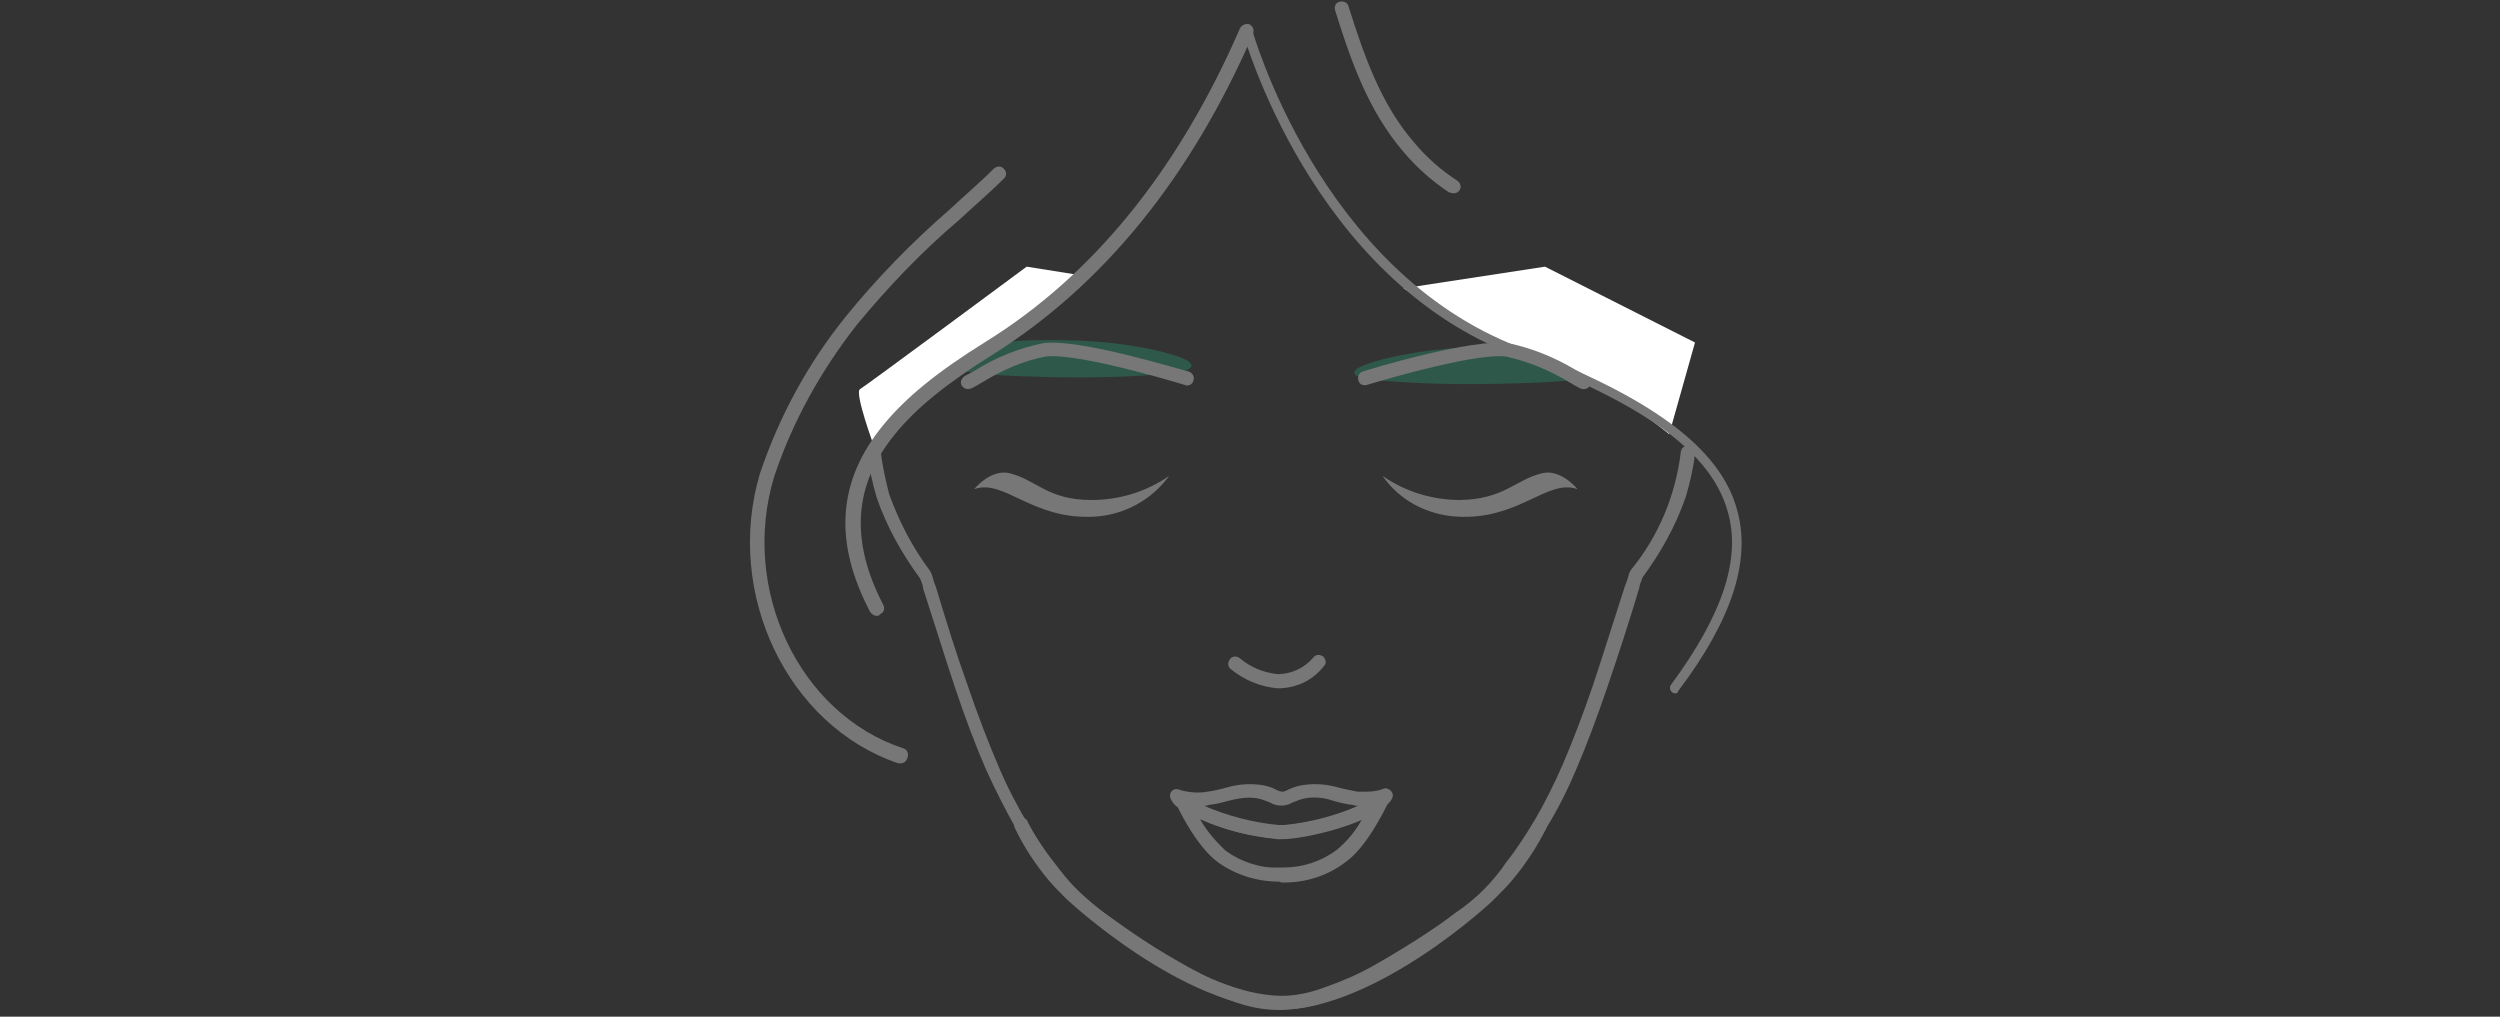 <?xml version="1.0" encoding="utf-8"?>
<!-- Generator: Adobe Illustrator 27.8.1, SVG Export Plug-In . SVG Version: 6.00 Build 0)  -->
<svg version="1.1" id="レイヤー_1" xmlns="http://www.w3.org/2000/svg" xmlns:xlink="http://www.w3.org/1999/xlink" x="0px"
	 y="0px" viewBox="0 0 300 122" style="enable-background:new 0 0 300 122;" xml:space="preserve">
<rect x="0" y="0" width="300" height="122" fill="#333333" stroke="none"/>
<style type="text/css">
	.st0{fill:none;}
	.st1{opacity:0.3;fill:#22B380;enable-background:new    ;}
	.st2{fill:#FFFFFF;}
	.st3{fill:#777777;}
</style>
<g id="img36" transform="translate(-519 -553)">
	<rect id="guide" x="519" y="553" class="st0" width="300" height="122"/>
	<g id="hyaluron08" transform="translate(668.516 613.623)">
		<g id="グループ_4682" transform="translate(-59.516 -60.623)">
			<path id="パス_7351" class="st1" d="M51.6,44.7c-5.8,0.6-11.6,0.7-17.4,0.5c-11.3-0.3-11-1.3-8.7-2.9s10.7-1.7,16.2-1.3
				S56.5,43.4,51.6,44.7z"/>
			<path id="パス_7352" class="st1" d="M73.9,45.5c5.9,0.6,11.9,0.7,17.9,0.5c11.6-0.3,11.3-1.3,9-2.9s-11-1.7-16.6-1.3
				S68.9,44.3,73.9,45.5z"/>
			<path id="パス_7353" class="st2" d="M40.1,33.1c0,0-8.9,8-13.2,10s-12,10.5-12,10.5s-2.4-6.5-1.7-6.9s20-14.7,20-14.7
				L40.1,33.1z"/>
			<path id="パス_7354" class="st2" d="M78.4,34.6c0,0,11.6,6.7,18.4,9.3s13.5,8.2,13.5,8.2l3.1-11l-18-9.1L78.4,34.6z"/>
			<g id="グループ_2865" transform="translate(0 0)">
				<g id="グループ_1628">
					<path id="パス_1541" class="st3" d="M63.5,121.2c-1.9,0-3.9-0.4-5.7-1.1c-2-0.7-4-1.6-5.9-2.7c-1.8-1-3.7-2.1-5.6-3.4
						c-1.7-1.1-3.2-2.2-4.6-3.3c-1.2-0.9-2.4-1.8-3.5-2.9c-1.1-1.1-2.1-2.3-3-3.5c-1.2-1.6-2.3-3.2-3.3-4.9
						c-1.3-2.3-2.5-4.7-3.6-7.1c-1.2-2.8-2.4-5.9-3.7-9.8s-2.5-7.8-3.8-11.8l-0.1-0.5c-0.1-0.3-0.2-0.6-0.3-0.8
						c-2.2-3-4-6.2-5.2-9.7c-0.5-1.7-0.9-3.5-1.1-5.2c-0.1-0.5,0.3-0.9,0.7-0.9c0.4-0.1,0.9,0.3,0.9,0.7l0,0c0.2,1.7,0.6,3.4,1,5
						c1.2,3.3,2.8,6.4,4.9,9.2l0.1,0.2l0.1,0.2c0.1,0.3,0.2,0.6,0.3,1l0.2,0.5c1.2,4,2.4,7.9,3.8,11.8c1.3,3.8,2.5,6.9,3.7,9.7
						c1,2.4,2.2,4.7,3.5,6.9c1,1.6,2,3.2,3.2,4.7c0.9,1.2,1.8,2.3,2.8,3.4c1,1,2.1,1.9,3.3,2.7c1.4,1,2.9,2.1,4.6,3.2
						c1.8,1.2,3.7,2.3,5.5,3.3c1.8,1,3.7,1.9,5.7,2.5c1.6,0.6,3.4,1,5.1,1c9.9-0.1,22.7-10.9,24.7-12.9l0.3-0.3
						c0.5-0.6,1.1-1.1,1.7-1.8c1.5-1.8,2.8-3.8,3.8-5.9c0.2-0.4,0.8-0.5,1.2-0.3c0.4,0.2,0.5,0.7,0.3,1.1l0,0
						c-1.1,2.2-2.5,4.3-4.1,6.2c-0.6,0.7-1.2,1.3-1.8,1.9l-0.3,0.3C89.3,108,75.3,121.1,63.5,121.2z"/>
				</g>
				<g id="グループ_1628-2">
					<path id="パス_1541-2" class="st3" d="M38,107.9l-0.3-0.3c-0.6-0.6-1.2-1.2-1.8-1.9c-1.6-1.9-3-4-4.1-6.3l0,0
						c-0.2-0.4-0.1-0.9,0.3-1.2s0.9-0.1,1.2,0.3c0,0,0,0,0,0c0,0,0,0,0,0.1c1.1,2.1,2.3,4.1,3.8,5.9c0.6,0.7,1.2,1.3,1.7,1.8
						l0.3,0.3c1.9,2,14.7,12.8,24.7,12.9c1.8,0,3.5-0.4,5.1-1c2-0.7,3.9-1.5,5.7-2.5c1.8-1,3.6-2.1,5.5-3.3c1.7-1.1,3.2-2.1,4.6-3.2
						c1.2-0.8,2.3-1.7,3.3-2.7c1-1,2-2.2,2.8-3.4c1.2-1.5,2.2-3.1,3.2-4.7c1.3-2.2,2.5-4.6,3.5-6.9c1.2-2.8,2.4-5.9,3.7-9.7
						c1.3-3.9,2.5-7.8,3.8-11.8l0.2-0.5c0.1-0.3,0.2-0.6,0.3-1l0.1-0.2l0.1-0.2c3.3-4,5.4-9,6-14.2c0.1-0.5,0.5-0.8,1-0.7
						c0.4,0.1,0.8,0.5,0.7,0.9l0,0c-0.2,1.8-0.6,3.5-1.1,5.2c-1.2,3.5-3,6.7-5.2,9.7c-0.1,0.3-0.2,0.6-0.3,0.8l-0.1,0.5
						c-1.2,4-2.5,8-3.8,11.8s-2.5,7-3.7,9.8c-1,2.4-2.2,4.8-3.6,7.1c-1,1.7-2.1,3.3-3.3,4.9c-0.9,1.3-1.9,2.4-3,3.5
						c-1.1,1-2.3,2-3.5,2.9c-1.4,1.1-2.9,2.1-4.6,3.3c-1.9,1.2-3.8,2.4-5.6,3.4c-1.9,1-3.9,1.9-5.9,2.7c-1.8,0.7-3.7,1.1-5.7,1.1
						C52.1,121.1,38.1,108,38,107.9z"/>
				</g>
				<g id="グループ_1629">
					<path id="パス_1542" class="st3" d="M15.2,73.9c-0.3,0-0.6-0.2-0.8-0.5c-4.4-8.4-3.9-15.7,1.6-22.4c2.7-3.3,6.5-6.4,12.3-10
						C41.2,33,51.4,20.4,58.8,3.4C59,3,59.5,2.8,59.9,2.9c0.4,0.2,0.6,0.6,0.5,1c0,0,0,0.1,0,0.1c-7.5,17.3-18,30.2-31.2,38.5
						c-5.6,3.5-9.3,6.5-11.8,9.6c-5,6.1-5.4,12.8-1.4,20.5c0.2,0.4,0.1,0.9-0.4,1.1c0,0,0,0,0,0C15.5,73.9,15.4,73.9,15.2,73.9
						L15.2,73.9z"/>
				</g>
				<g id="グループ_1631">
					<path id="パス_1544" class="st3" d="M18.1,91.6c-0.1,0-0.2,0-0.3,0C4.5,87.1-3.1,71.2,1.2,56.8C3.5,50,6.9,43.7,11.4,38.1
						c3.8-4.7,8-9,12.6-13c1.7-1.6,3.6-3.2,5.3-4.9c0.4-0.3,0.9-0.3,1.2,0.1c0.3,0.3,0.3,0.8,0,1.1c-1.7,1.7-3.6,3.3-5.3,4.9
						c-4.5,3.8-8.6,8.1-12.4,12.7c-4.3,5.5-7.7,11.6-9.9,18.2c-4.1,13.5,3,28.5,15.5,32.6c0.4,0.1,0.7,0.6,0.5,1.1
						C18.8,91.3,18.5,91.6,18.1,91.6L18.1,91.6z"/>
				</g>
				<g id="グループ_1638">
					<g id="グループ_1637">
						<g id="グループ_1636">
							<g id="グループ_1632">
								<path id="パス_1545" class="st3" d="M63.5,105.8c-2.6,0-5.2-0.8-7.3-2.3c-2.7-1.9-5-6.9-5-6.9c-0.2-0.4,0-0.9,0.4-1.1
									c0,0,0,0,0,0l0,0c0.3-0.1,0.7-0.1,0.9,0.2l0.1,0.1c0.1,0,0.1,0.1,0.2,0.1c3.3,1.8,6.9,2.9,10.6,3.2c0.2,0,0.5,0,0.7,0
									c3.8-0.4,7.5-1.5,10.9-3.4l0.1-0.1c0.2-0.2,0.6-0.3,0.9-0.2c0.3,0.1,0.5,0.4,0.5,0.8c0,0.2,0,0.3-0.1,0.5
									c-0.3,0.6-2.5,5.1-5,6.8c-2.1,1.6-4.7,2.4-7.3,2.4h-0.3L63.5,105.8z M54,98.3c0.8,1.4,1.9,2.7,3.1,3.8
									c1.8,1.3,4.1,2.1,6.3,2h0.6c2.3,0,4.5-0.7,6.4-2.1c1.3-1.1,2.3-2.3,3.1-3.8c-3,1.3-6.1,2.1-9.3,2.4c-0.3,0-0.6,0-1,0
									C60.1,100.4,57,99.6,54,98.3L54,98.3z"/>
							</g>
							<g id="グループ_1633">
								<path id="パス_1546" class="st3" d="M63.8,100.7c-0.2,0-0.3,0-0.5,0c-4-0.4-7.9-1.5-11.4-3.5c-0.1,0-0.2-0.1-0.2-0.1
									c-0.1-0.1-0.2-0.1-0.3-0.2c-0.4-0.2-0.7-0.6-0.9-1c-0.2-0.4-0.1-0.9,0.3-1.1c0.1-0.1,0.3-0.1,0.4-0.1c0.1,0,0.3,0,0.4,0.1
									c1.1,0.3,2.2,0.4,3.3,0.2c0.8-0.1,1.6-0.3,2.3-0.5c1.4-0.4,2.8-0.5,4.2-0.3c0.6,0.1,1.3,0.3,1.8,0.6
									c0.2,0.1,0.5,0.2,0.7,0.2c0.2,0,0.4-0.1,0.6-0.2c0.6-0.3,1.2-0.5,1.9-0.6c1.4-0.2,2.8-0.1,4.2,0.3c0.7,0.2,1.4,0.3,2.3,0.5
									C73.1,95,73.6,95,74,95l0,0c0.7,0,1.3-0.1,1.9-0.3c0.3-0.2,0.7-0.1,1,0.2c0.3,0.3,0.3,0.7,0.1,1c-0.2,0.4-0.6,0.7-0.9,1
									c0,0-0.1,0.1-0.1,0.1l0,0c-2.6,1.9-8.5,3.5-11.8,3.7C64.1,100.7,64,100.7,63.8,100.7z M54.5,96.7c2.8,1.2,5.8,2,8.9,2.3
									c0.2,0,0.5,0,0.7,0c3.1-0.3,6.1-1.1,8.9-2.3c-0.2,0-0.4,0-0.6-0.1c-0.9-0.1-1.7-0.3-2.4-0.5c-1.1-0.4-2.3-0.5-3.4-0.3
									c-0.5,0.1-1,0.3-1.5,0.5c-0.8,0.5-1.9,0.5-2.7,0c-0.5-0.2-1-0.4-1.5-0.5c-1.2-0.2-2.3,0-3.5,0.3c-0.7,0.2-1.5,0.4-2.4,0.5
									C54.9,96.7,54.7,96.7,54.5,96.7L54.5,96.7z"/>
							</g>
							<g id="グループ_1634">
								<path id="パス_1547" class="st3" d="M52.1,97.2c-0.1,0-0.3,0-0.4-0.1c-0.1-0.1-0.2-0.1-0.3-0.2c-0.4-0.3-0.5-0.8-0.2-1.2
									c0.1-0.1,0.2-0.2,0.4-0.3c0.5-0.2,1-0.1,1.3,0.4c0.2,0.5,0.1,1-0.4,1.3C52.4,97.1,52.2,97.2,52.1,97.2
									C52.1,97.2,52.1,97.2,52.1,97.2z"/>
							</g>
							<g id="グループ_1635">
								<path id="パス_1548" class="st3" d="M75.5,97.2c-0.5,0-0.9-0.4-0.9-0.8c0-0.3,0.1-0.5,0.3-0.7l0.1-0.1
									c0.2-0.2,0.6-0.3,0.9-0.2c0.3,0.1,0.5,0.4,0.5,0.8c0,0.2-0.1,0.5-0.2,0.6c0,0-0.1,0.1-0.1,0.1C76.1,97,76,97,75.9,97.1
									C75.8,97.1,75.6,97.2,75.5,97.2z"/>
							</g>
						</g>
					</g>
				</g>
				<g id="グループ_1641">
					<g id="グループ_1640">
						<g id="グループ_1639">
							<path id="パス_1549" class="st3" d="M41.3,62c-7.5,0.4-10.8-4.6-14.4-3.3c0,0,2-2.5,4.3-1.9c3.2,0.8,4.5,3.2,9.8,3.2
								c3.3,0,6.6-1,9.3-2.9C48.2,60,44.9,61.8,41.3,62z"/>
						</g>
					</g>
				</g>
				<g id="グループ_1642">
					<path id="パス_1550" class="st3" d="M63.3,82.6c-2.1-0.2-4-1-5.6-2.3c-0.4-0.3-0.4-0.8-0.1-1.2c0.3-0.4,0.8-0.4,1.2-0.1l0,0
						c0,0,0,0,0,0c1.3,1.1,2.8,1.7,4.5,1.9h0c1.6,0,3.2-0.7,4.3-2c0.3-0.4,0.8-0.4,1.2-0.1c0.3,0.3,0.4,0.8,0.1,1.1
						C67.5,81.7,65.5,82.6,63.3,82.6L63.3,82.6z"/>
				</g>
				<g id="グループ_1643">
					<path id="パス_1551" class="st3" d="M84.4,23.2c-0.2,0-0.3-0.1-0.5-0.1c-2.1-1.4-3.9-3-5.5-4.9c-4.2-4.9-6.3-10.9-8.2-17
						c-0.1-0.5,0.1-0.9,0.6-1c0.4-0.1,0.9,0.1,1,0.5c1.9,6,3.9,11.8,7.9,16.4c1.5,1.8,3.2,3.3,5.2,4.6c0.4,0.3,0.5,0.8,0.2,1.2
						C84.9,23.1,84.7,23.2,84.4,23.2L84.4,23.2z"/>
				</g>
				<g id="グループ_1653">
					<g id="グループ_1652">
						<path id="パス_1559" class="st3" d="M26.2,46.7c-0.5,0-0.9-0.4-0.9-0.8c0-0.3,0.2-0.6,0.5-0.8c0.4-0.2,0.8-0.4,1.3-0.7
							c2.4-1.5,5.1-2.6,8-3.2c4.2-0.7,17,3.3,17.6,3.4c0.4,0.2,0.7,0.6,0.5,1.1c-0.1,0.4-0.6,0.7-1,0.5c-3.6-1.1-13.6-3.9-16.8-3.4
							c-2.6,0.5-5.1,1.6-7.4,3c-0.5,0.3-1,0.6-1.4,0.8C26.5,46.6,26.3,46.7,26.2,46.7z"/>
					</g>
				</g>
				<g id="グループ_1641-2">
					<g id="グループ_1640-2">
						<g id="グループ_1639-2">
							<path id="パス_1549-2" class="st3" d="M75.9,57.1c2.7,1.9,6,2.9,9.3,2.9c5.3-0.1,6.6-2.4,9.8-3.2c2.3-0.6,4.3,1.9,4.3,1.9
								c-3.6-1.3-7,3.7-14.4,3.3C81.2,61.8,77.9,60,75.9,57.1z"/>
						</g>
					</g>
				</g>
				<g id="グループ_1653-2">
					<g id="グループ_1652-2">
						<path id="パス_1559-2" class="st3" d="M99.6,46.6c-0.4-0.2-0.9-0.5-1.4-0.8c-2.3-1.4-4.8-2.4-7.4-3
							c-3.2-0.5-13.2,2.3-16.8,3.4c-0.5,0.1-0.9-0.1-1-0.6c-0.1-0.4,0.1-0.9,0.5-1c0.5-0.2,13.4-4.1,17.6-3.4c2.8,0.6,5.5,1.7,8,3.2
							c0.5,0.3,0.9,0.5,1.3,0.7c0.4,0.2,0.6,0.7,0.4,1.1c-0.1,0.3-0.4,0.5-0.8,0.5C99.8,46.7,99.7,46.6,99.6,46.6z"/>
					</g>
				</g>
			</g>
			<path id="パス_7355" class="st3" d="M111,83.2c-0.3,0-0.6-0.3-0.6-0.6c0-0.1,0-0.3,0.1-0.4c6.2-8.4,8.5-15.2,6.8-20.9
				c-2-7-9.8-12.7-25.3-18.6C67.3,33.5,59.2,4,59.1,3.8C59,3.4,59.2,3.1,59.5,3c0.3-0.1,0.6,0.1,0.7,0.4c0.1,0.3,8.1,29.1,32.2,38.3
				c15.8,6,23.9,12,26,19.3c1.8,6.1-0.5,13.3-7,21.9C111.3,83.2,111.2,83.2,111,83.2z"/>
		</g>
	</g>
</g>
</svg>
